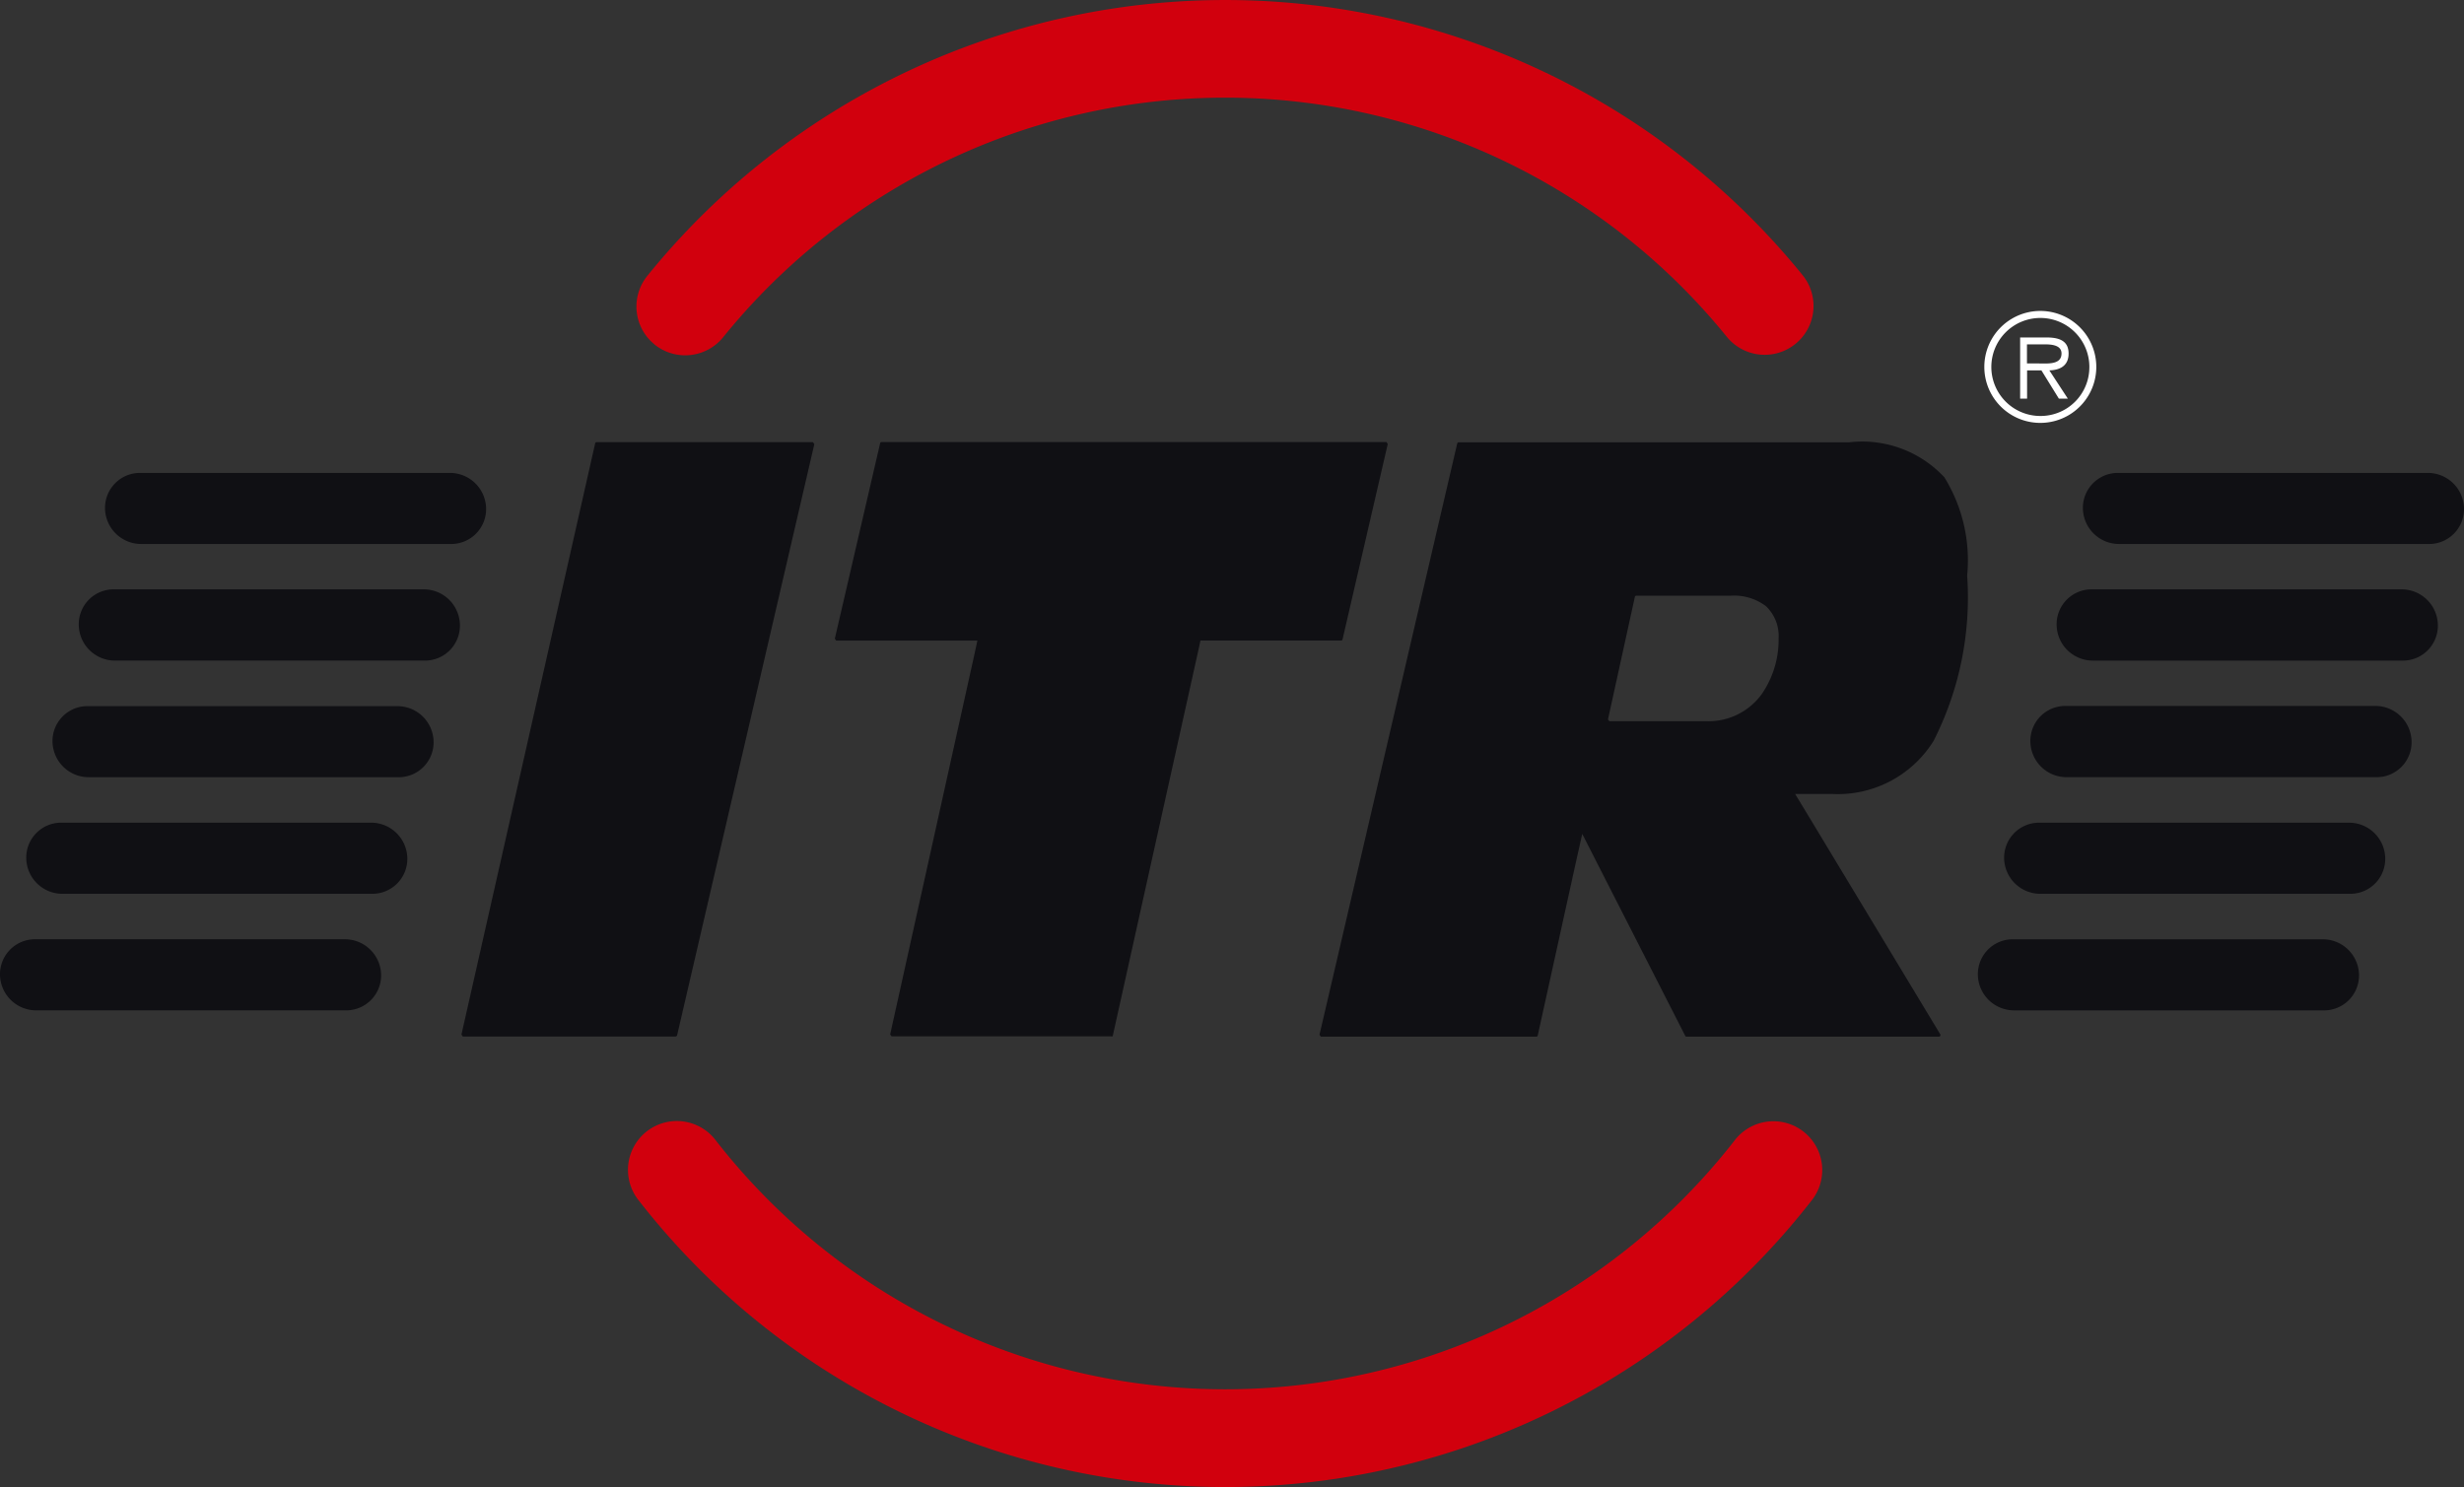 <svg xmlns="http://www.w3.org/2000/svg" xmlns:xlink="http://www.w3.org/1999/xlink" width="122" height="73.639" viewBox="0 0 122 73.639">
  <rect x="0" y="0" width="122" height="73.639" fill="#333333" stroke="none"/>
  <defs>
    <clipPath id="clip-path">
      <rect id="Rectangle_13" data-name="Rectangle 13" width="122" height="73.639"/>
    </clipPath>
  </defs>
  <g id="Group_1" data-name="Group 1" clip-path="url(#clip-path)">
    <path id="Path_1" data-name="Path 1" d="M19.852,38.435a2.419,2.419,0,1,1,3.815-2.975,31.971,31.971,0,0,0,50.448.023,2.418,2.418,0,1,1,3.812,2.975,36.8,36.8,0,0,1-58.075-.024" transform="translate(11.764 21.002)" fill="#d1000d"/>
    <path id="Path_2" data-name="Path 2" d="M20.493,17.059a2.412,2.412,0,0,1-.365-3.392l.008-.01a36.8,36.8,0,0,1,57.208-.018,2.419,2.419,0,0,1-3.757,3.048,31.968,31.968,0,0,0-49.7.014,2.42,2.42,0,0,1-3.4.357" transform="translate(11.918 0)" fill="#d1000d"/>
    <path id="Path_3" data-name="Path 3" d="M33.46,43.061H22.915l-.068-.095,6.621-29.279a.067.067,0,0,1,.066-.058H40.252l.068.095-6.793,29.27a.072.072,0,0,1-.066.058m21.577,0H44.144l-.069-.095L48.232,24.2l.161-.748H41.4l-.066-.092,2.244-9.679a.072.072,0,0,1,.068-.06h25l.066.095-2.239,9.679a.07.07,0,0,1-.066.056H59.438l-.1.466L55.1,43.011a.07.07,0,0,1-.068.056m40.966,0H83.5a.069.069,0,0,1-.058-.037l-4.4-8.63-.7-1.375L78,34.555l-1.862,8.456a.07.07,0,0,1-.068.056H65.4l-.068-.095,6.819-29.28a.072.072,0,0,1,.069-.056H91.546a5.552,5.552,0,0,1,4.728,1.734A7.833,7.833,0,0,1,97.4,20.235a15.684,15.684,0,0,1-1.66,8.181,5.581,5.581,0,0,1-5.026,2.633H88.883l.569.938,6.615,10.962a.085.085,0,0,1,0,.079.073.073,0,0,1-.061.039M84.516,27.446a3.251,3.251,0,0,0,2.7-1.325,4.727,4.727,0,0,0,.848-2.773,2.037,2.037,0,0,0-.627-1.6,2.611,2.611,0,0,0-1.751-.518H81.017a.069.069,0,0,0-.069.055l-1.332,6.071.066.088h4.834ZM6.983,18.67A1.792,1.792,0,0,1,5.2,16.909a1.73,1.73,0,0,1,1.7-1.759H22.281a1.793,1.793,0,0,1,1.788,1.759,1.731,1.731,0,0,1-1.7,1.761H6.983Zm-1.3,5.774A1.793,1.793,0,0,1,3.9,22.684a1.729,1.729,0,0,1,1.685-1.769h15.4a1.792,1.792,0,0,1,1.787,1.769,1.728,1.728,0,0,1-1.7,1.759H5.685Zm-1.3,5.774A1.791,1.791,0,0,1,2.6,28.458,1.726,1.726,0,0,1,4.291,26.7H19.682a1.791,1.791,0,0,1,1.787,1.761,1.729,1.729,0,0,1-1.7,1.759H4.386Zm-1.3,5.775A1.791,1.791,0,0,1,1.3,34.231,1.729,1.729,0,0,1,3,32.47H18.383a1.794,1.794,0,0,1,1.785,1.761,1.729,1.729,0,0,1-1.7,1.761H3.086Zm-1.3,5.772A1.793,1.793,0,0,1,0,40.005a1.732,1.732,0,0,1,1.7-1.761H17.082a1.794,1.794,0,0,1,1.788,1.761,1.729,1.729,0,0,1-1.7,1.759H1.787ZM104.917,18.67a1.794,1.794,0,0,1-1.787-1.761,1.73,1.73,0,0,1,1.7-1.759h15.385A1.79,1.79,0,0,1,122,16.909a1.728,1.728,0,0,1-1.694,1.761h-15.39Zm-1.3,5.774a1.793,1.793,0,0,1-1.787-1.759,1.729,1.729,0,0,1,1.689-1.769h15.4a1.794,1.794,0,0,1,1.787,1.769,1.728,1.728,0,0,1-1.7,1.759h-15.39Zm-1.3,5.774a1.793,1.793,0,0,1-1.787-1.759,1.729,1.729,0,0,1,1.689-1.769h15.4a1.792,1.792,0,0,1,1.785,1.769,1.728,1.728,0,0,1-1.7,1.759H102.32Zm-1.3,5.775a1.794,1.794,0,0,1-1.787-1.761,1.732,1.732,0,0,1,1.7-1.761h15.383a1.793,1.793,0,0,1,1.787,1.761,1.729,1.729,0,0,1-1.7,1.761H101.022Zm-1.3,5.772a1.793,1.793,0,0,1-1.787-1.759,1.728,1.728,0,0,1,1.694-1.761h15.39a1.794,1.794,0,0,1,1.788,1.761,1.729,1.729,0,0,1-1.7,1.759H99.724Z" transform="translate(0 8.27)" fill="#101014"/>
    <path id="Path_4" data-name="Path 4" d="M63.793,12.175c.429,0,1.118.072,1.118-.494,0-.394-.444-.452-.817-.452H63.2v.946Zm1.431,1.742h-.444l-.865-1.4h-.709v1.4h-.344V10.888h1.325c.8,0,1.074.3,1.074.8,0,.593-.415.815-.952.83Zm1.066-1.576a2.427,2.427,0,1,0-2.419,2.435h.006a2.413,2.413,0,0,0,2.412-2.412v-.023m-5.2,0a2.772,2.772,0,1,1,0,.011v-.011" transform="translate(37.161 5.824)" fill="#fff"/>
  </g>
</svg>
